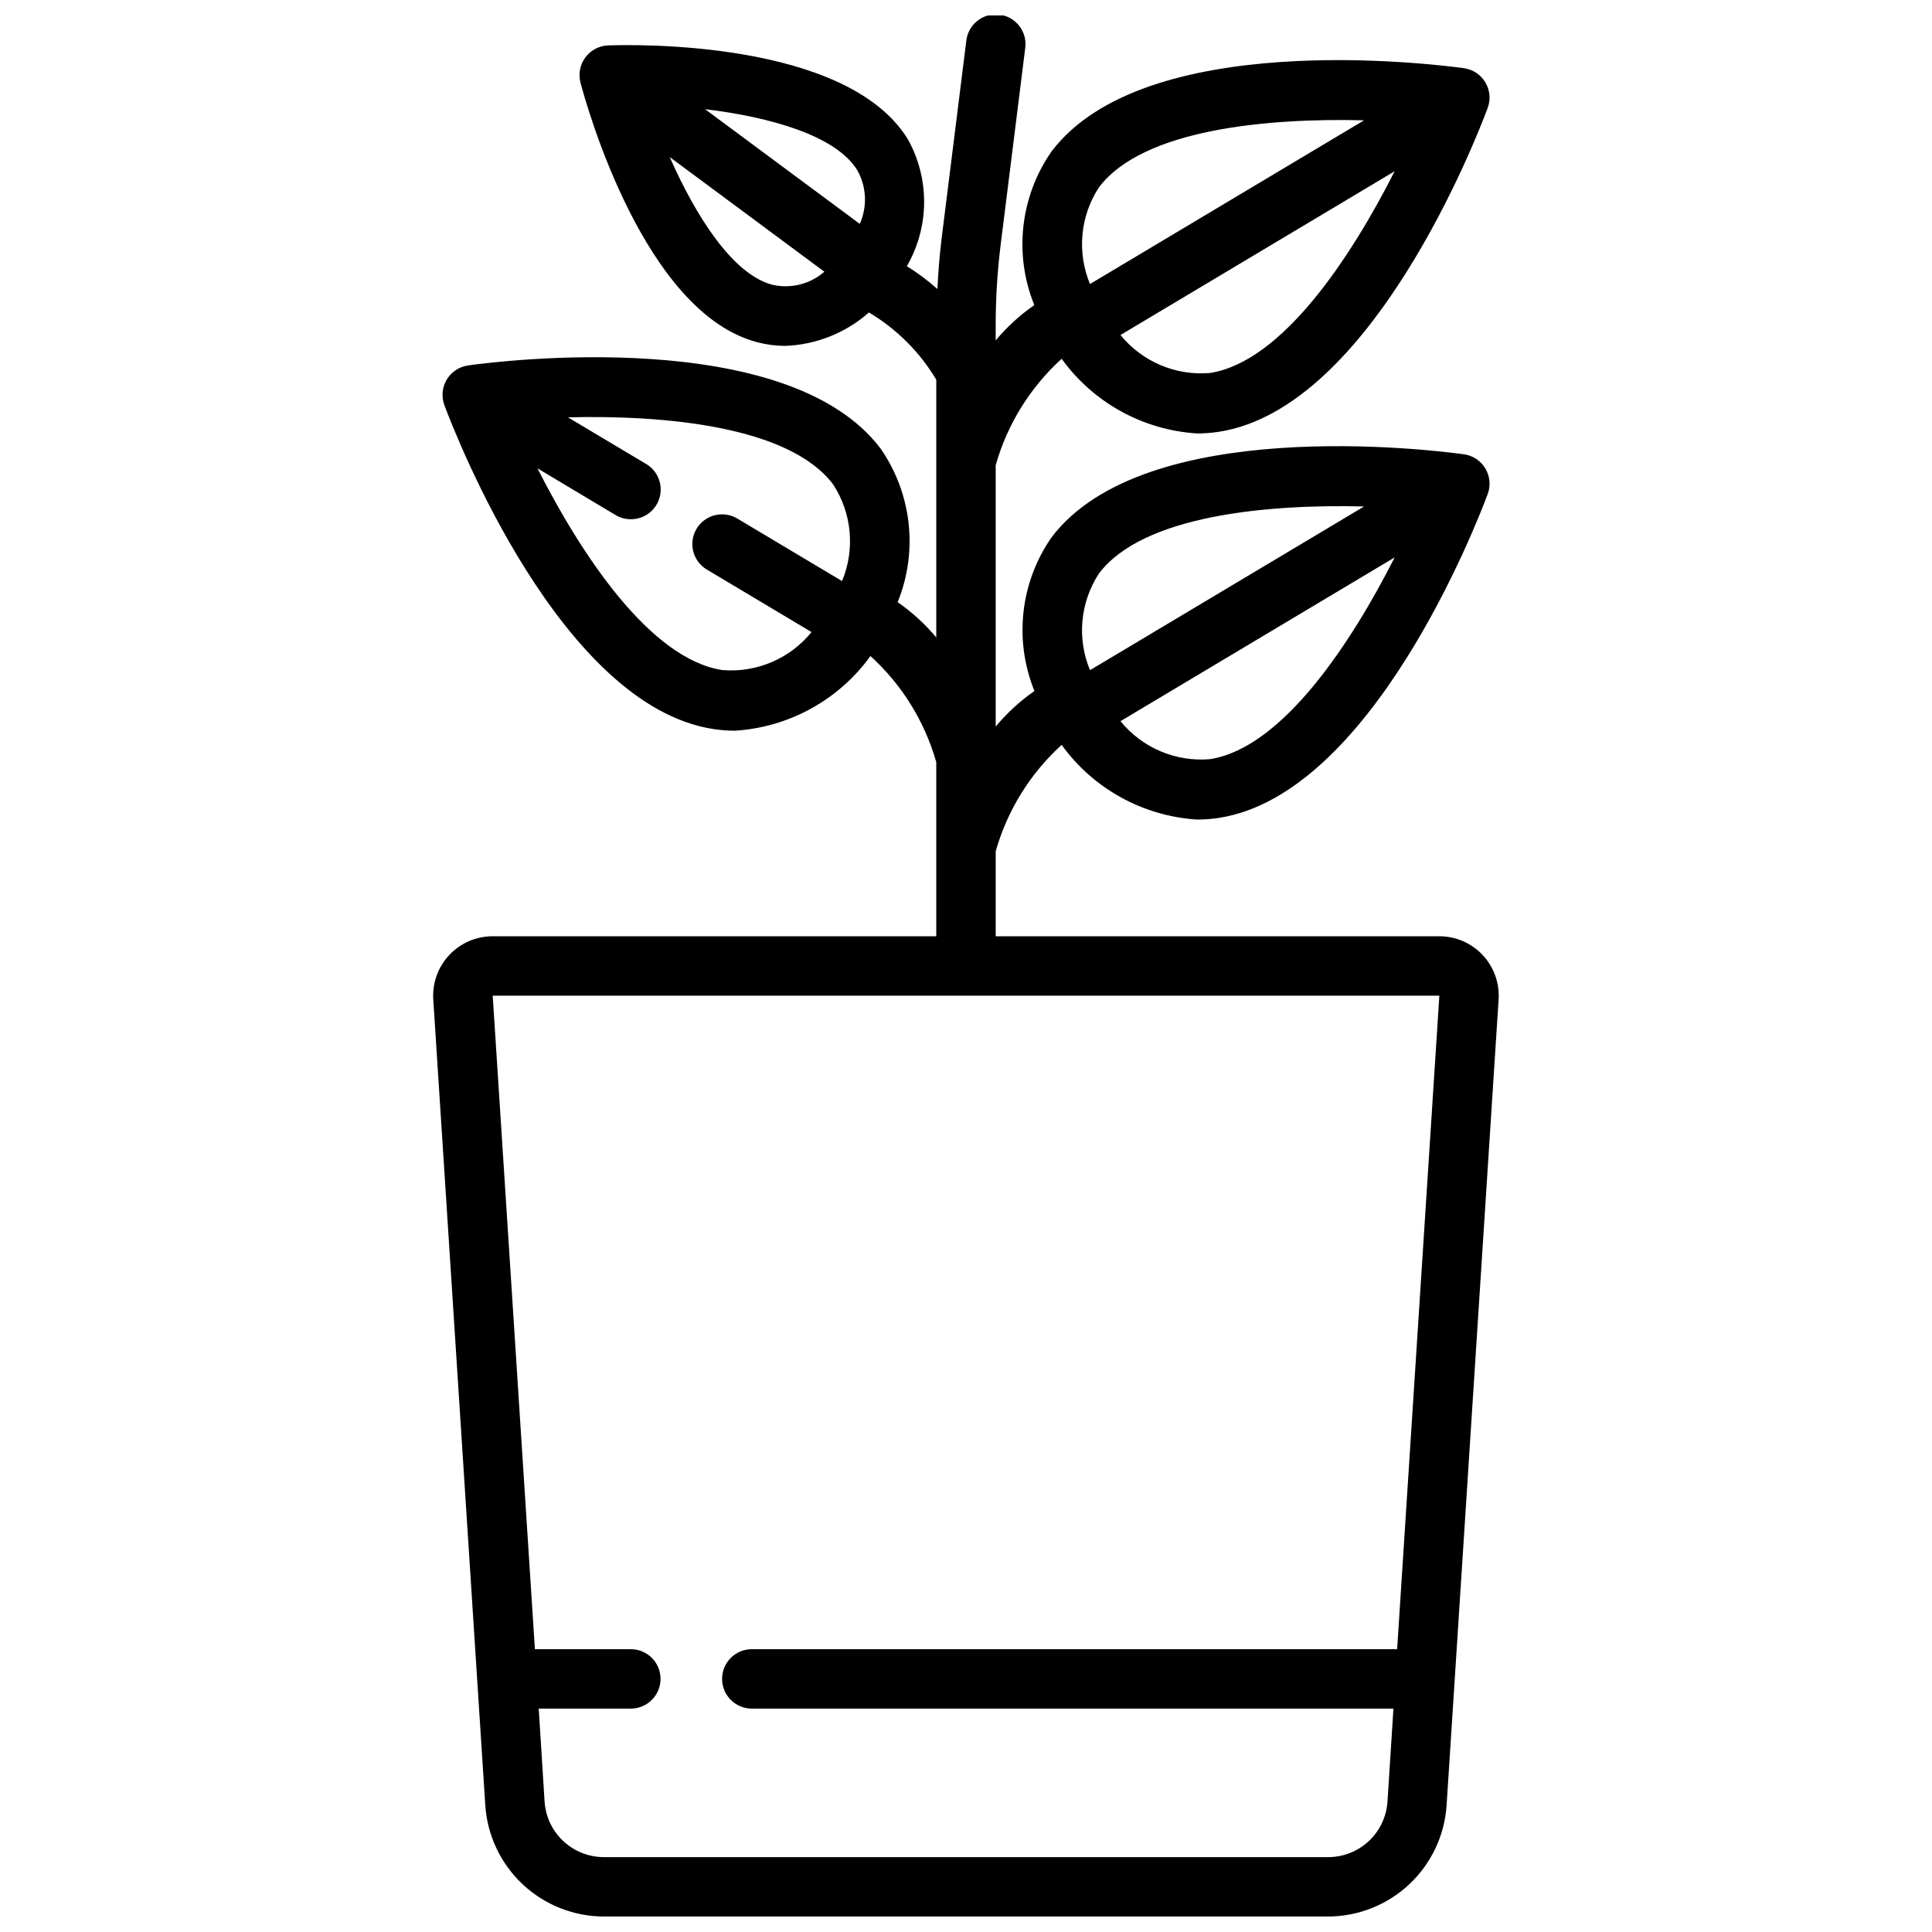 <?xml version="1.0" encoding="UTF-8"?>
<!-- Uploaded to: SVG Repo, www.svgrepo.com, Generator: SVG Repo Mixer Tools -->
<svg width="800px" height="800px" version="1.1" viewBox="144 144 512 512" xmlns="http://www.w3.org/2000/svg">
 <defs>
  <clipPath id="a">
   <path d="m258 148.09h284v503.81h-284z"/>
  </clipPath>
 </defs>
 <g clip-path="url(#a)">
  <path d="m274.57 392.12c-4.359-0.008-8.523 1.789-11.508 4.965-2.984 3.176-4.519 7.449-4.238 11.797l13.785 213.55c0.531 7.984 4.074 15.469 9.914 20.938 5.836 5.469 13.535 8.52 21.535 8.527h191.88c7.996-0.016 15.688-3.066 21.52-8.531 5.836-5.469 9.375-12.949 9.906-20.926l13.785-213.56c0.281-4.348-1.254-8.621-4.238-11.797-2.981-3.176-7.148-4.973-11.508-4.965h-117.53v-22.527c3.082-10.844 9.133-20.609 17.477-28.191 8.41 11.645 21.594 18.906 35.926 19.793 1.918-0.004 3.836-0.152 5.731-0.441 40.422-6.219 68.211-77.648 71.242-85.805 0.84-2.242 0.613-4.738-0.613-6.793-1.223-2.055-3.316-3.438-5.684-3.766-8.598-1.18-84.664-10.57-109.3 22.043-8.281 11.93-9.98 27.234-4.516 40.691-3.828 2.668-7.277 5.836-10.266 9.422v-69.273c3.082-10.844 9.133-20.609 17.477-28.191 8.41 11.645 21.594 18.906 35.926 19.789 1.918 0 3.836-0.148 5.731-0.438 40.422-6.219 68.211-77.648 71.242-85.805v-0.004c0.84-2.238 0.613-4.734-0.613-6.789-1.223-2.055-3.316-3.438-5.684-3.766-8.598-1.172-84.664-10.547-109.3 22.098-8.293 11.922-10.004 27.23-4.547 40.691-3.812 2.648-7.254 5.793-10.234 9.352v-4.133c0.004-7.094 0.445-14.18 1.32-21.215l6.488-51.957c0.328-2.106-0.211-4.258-1.496-5.957-1.285-1.703-3.203-2.809-5.32-3.07-2.117-0.258-4.246 0.352-5.906 1.688-1.66 1.34-2.703 3.297-2.894 5.418l-6.488 51.957c-0.566 4.512-0.922 9.078-1.148 13.648-2.523-2.238-5.231-4.266-8.094-6.051 5.984-10.352 6.102-23.082 0.316-33.543-16.137-26.516-73.027-25.184-79.484-24.957-2.391 0.09-4.609 1.258-6.035 3.18-1.426 1.922-1.898 4.391-1.285 6.703 1.645 6.227 16.934 61.07 46.941 68.801 2.383 0.621 4.84 0.938 7.305 0.945 8.199-0.297 16.039-3.43 22.191-8.859 7.336 4.367 13.473 10.492 17.844 17.824v68.297c-2.981-3.555-6.422-6.699-10.23-9.352 5.461-13.457 3.762-28.762-4.519-40.691-24.633-32.645-100.7-23.262-109.3-22.043v0.004c-2.367 0.324-4.461 1.711-5.684 3.762-1.227 2.055-1.449 4.555-0.613 6.793 3.039 8.125 30.828 79.555 71.25 85.805 1.895 0.289 3.812 0.438 5.731 0.441 14.336-0.887 27.52-8.148 35.93-19.789 8.316 7.566 14.352 17.305 17.434 28.117v46.145zm190.05-46.934v0.004c-9.074 0.762-17.934-3.008-23.68-10.07l72.66-43.398c-11.488 22.68-29.773 50.516-48.98 53.469zm-29.395-49.191c11.684-15.492 44.871-18.414 70.273-17.773l-72.637 43.383c-3.496-8.402-2.613-17.988 2.363-25.609zm29.395-53.145c-9.074 0.762-17.934-3.004-23.68-10.066l72.652-43.398c-11.48 22.68-29.766 50.516-48.973 53.465zm-29.395-49.191c11.684-15.492 44.871-18.414 70.273-17.773l-72.637 43.383c-3.496-8.402-2.613-17.988 2.363-25.609zm-64.016-4.504c2.449 4.356 2.684 9.613 0.637 14.172l-40.996-30.395c17.238 2.078 34.746 6.992 40.359 16.223zm-22.484 30.316c-10.461-2.684-20.246-18.004-27.246-33.852l40.988 30.387h0.004c-3.762 3.289-8.871 4.578-13.746 3.465zm-13.328 102.1c-19.176-2.945-37.473-30.773-48.965-53.457l20.684 12.371c1.215 0.738 2.609 1.125 4.031 1.117 3.562 0.035 6.703-2.328 7.656-5.758 0.957-3.434-0.512-7.078-3.578-8.891l-20.707-12.352c25.41-0.637 58.598 2.281 70.273 17.773v0.004c4.973 7.621 5.856 17.211 2.363 25.613l-27.766-16.57c-3.731-2.231-8.566-1.012-10.797 2.719-2.231 3.734-1.012 8.566 2.723 10.797l27.754 16.57c-5.734 7.07-14.598 10.84-23.668 10.062zm178.86 259.48h-171.02c-4.348 0-7.875 3.523-7.875 7.871 0 4.348 3.527 7.875 7.875 7.875h170.04l-1.574 24.633v-0.004c-0.258 4-2.031 7.746-4.957 10.484-2.926 2.734-6.781 4.254-10.789 4.246h-191.89c-4.004 0.008-7.863-1.512-10.789-4.246-2.926-2.738-4.695-6.484-4.957-10.484l-1.551-24.629h24.406c4.348 0 7.871-3.527 7.871-7.875 0-4.348-3.523-7.871-7.871-7.871h-25.422l-11.18-173.18h250.87z"/>
 </g>
</svg>